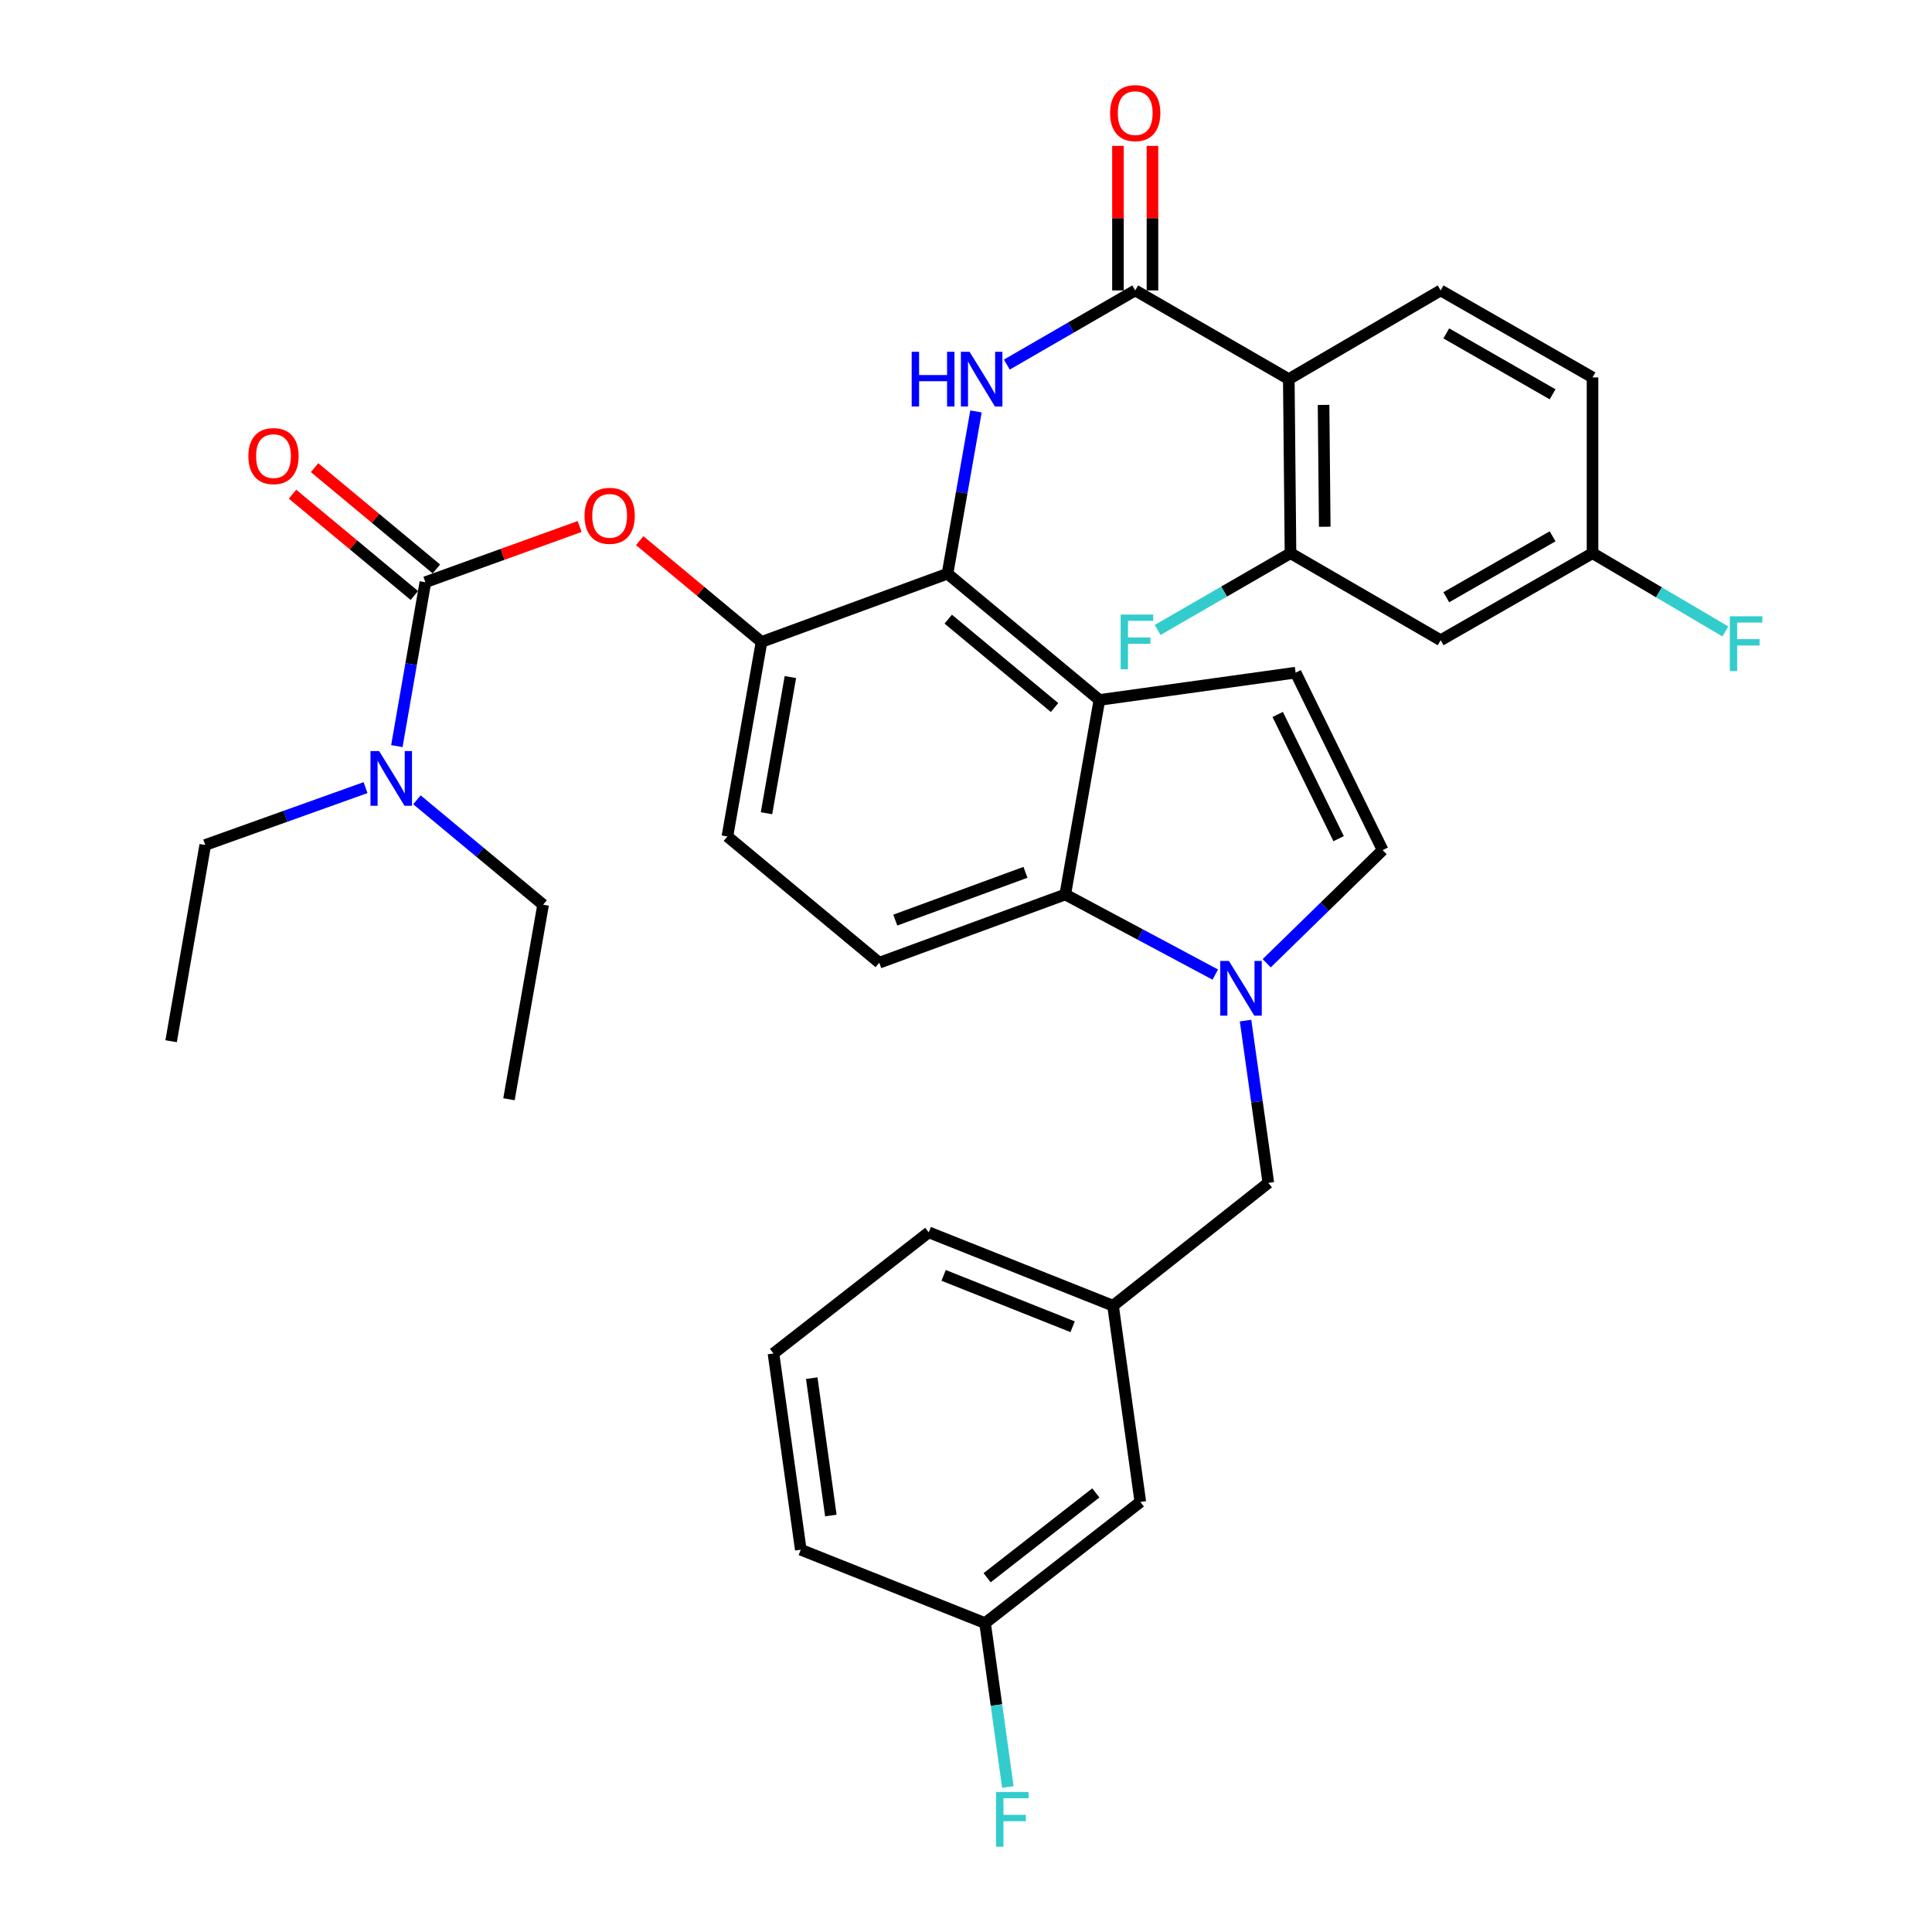 <?xml version='1.0' encoding='iso-8859-1'?>
<svg version='1.1' baseProfile='full'
              xmlns='http://www.w3.org/2000/svg'
                      xmlns:rdkit='http://www.rdkit.org/xml'
                      xmlns:xlink='http://www.w3.org/1999/xlink'
                  xml:space='preserve'
width='1000px' height='1000px' viewBox='0 0 1000 1000'>
<!-- END OF HEADER -->
<rect style='opacity:1.0;fill:#FFFFFF;stroke:none' width='1000' height='1000' x='0' y='0'> </rect>
<path class='bond-0' d='M 521.135,188.71 L 554.36,169.514' style='fill:none;fill-rule:evenodd;stroke:#0000FF;stroke-width:6px;stroke-linecap:butt;stroke-linejoin:miter;stroke-opacity:1' />
<path class='bond-0' d='M 554.36,169.514 L 587.585,150.318' style='fill:none;fill-rule:evenodd;stroke:#000000;stroke-width:6px;stroke-linecap:butt;stroke-linejoin:miter;stroke-opacity:1' />
<path class='bond-1' d='M 505.167,212.957 L 497.799,254.947' style='fill:none;fill-rule:evenodd;stroke:#0000FF;stroke-width:6px;stroke-linecap:butt;stroke-linejoin:miter;stroke-opacity:1' />
<path class='bond-1' d='M 497.799,254.947 L 490.432,296.936' style='fill:none;fill-rule:evenodd;stroke:#000000;stroke-width:6px;stroke-linecap:butt;stroke-linejoin:miter;stroke-opacity:1' />
<path class='bond-2' d='M 596.514,150.318 L 596.514,112.919' style='fill:none;fill-rule:evenodd;stroke:#000000;stroke-width:6px;stroke-linecap:butt;stroke-linejoin:miter;stroke-opacity:1' />
<path class='bond-2' d='M 596.514,112.919 L 596.514,75.519' style='fill:none;fill-rule:evenodd;stroke:#FF0000;stroke-width:6px;stroke-linecap:butt;stroke-linejoin:miter;stroke-opacity:1' />
<path class='bond-2' d='M 578.656,150.318 L 578.656,112.919' style='fill:none;fill-rule:evenodd;stroke:#000000;stroke-width:6px;stroke-linecap:butt;stroke-linejoin:miter;stroke-opacity:1' />
<path class='bond-2' d='M 578.656,112.919 L 578.656,75.519' style='fill:none;fill-rule:evenodd;stroke:#FF0000;stroke-width:6px;stroke-linecap:butt;stroke-linejoin:miter;stroke-opacity:1' />
<path class='bond-3' d='M 587.585,150.318 L 667.08,196.241' style='fill:none;fill-rule:evenodd;stroke:#000000;stroke-width:6px;stroke-linecap:butt;stroke-linejoin:miter;stroke-opacity:1' />
<path class='bond-4' d='M 394.161,332.264 L 376.502,432.949' style='fill:none;fill-rule:evenodd;stroke:#000000;stroke-width:6px;stroke-linecap:butt;stroke-linejoin:miter;stroke-opacity:1' />
<path class='bond-4' d='M 409.101,350.452 L 396.74,420.931' style='fill:none;fill-rule:evenodd;stroke:#000000;stroke-width:6px;stroke-linecap:butt;stroke-linejoin:miter;stroke-opacity:1' />
<path class='bond-5' d='M 394.161,332.264 L 490.432,296.936' style='fill:none;fill-rule:evenodd;stroke:#000000;stroke-width:6px;stroke-linecap:butt;stroke-linejoin:miter;stroke-opacity:1' />
<path class='bond-6' d='M 394.161,332.264 L 362.638,306.052' style='fill:none;fill-rule:evenodd;stroke:#000000;stroke-width:6px;stroke-linecap:butt;stroke-linejoin:miter;stroke-opacity:1' />
<path class='bond-6' d='M 362.638,306.052 L 331.115,279.841' style='fill:none;fill-rule:evenodd;stroke:#FF0000;stroke-width:6px;stroke-linecap:butt;stroke-linejoin:miter;stroke-opacity:1' />
<path class='bond-7' d='M 376.502,432.949 L 455.104,498.307' style='fill:none;fill-rule:evenodd;stroke:#000000;stroke-width:6px;stroke-linecap:butt;stroke-linejoin:miter;stroke-opacity:1' />
<path class='bond-8' d='M 455.104,498.307 L 551.375,462.979' style='fill:none;fill-rule:evenodd;stroke:#000000;stroke-width:6px;stroke-linecap:butt;stroke-linejoin:miter;stroke-opacity:1' />
<path class='bond-8' d='M 463.393,476.243 L 530.782,451.514' style='fill:none;fill-rule:evenodd;stroke:#000000;stroke-width:6px;stroke-linecap:butt;stroke-linejoin:miter;stroke-opacity:1' />
<path class='bond-9' d='M 551.375,462.979 L 569.043,362.294' style='fill:none;fill-rule:evenodd;stroke:#000000;stroke-width:6px;stroke-linecap:butt;stroke-linejoin:miter;stroke-opacity:1' />
<path class='bond-10' d='M 551.375,462.979 L 590.202,483.71' style='fill:none;fill-rule:evenodd;stroke:#000000;stroke-width:6px;stroke-linecap:butt;stroke-linejoin:miter;stroke-opacity:1' />
<path class='bond-10' d='M 590.202,483.71 L 629.029,504.44' style='fill:none;fill-rule:evenodd;stroke:#0000FF;stroke-width:6px;stroke-linecap:butt;stroke-linejoin:miter;stroke-opacity:1' />
<path class='bond-11' d='M 569.043,362.294 L 490.432,296.936' style='fill:none;fill-rule:evenodd;stroke:#000000;stroke-width:6px;stroke-linecap:butt;stroke-linejoin:miter;stroke-opacity:1' />
<path class='bond-11' d='M 545.835,366.222 L 490.807,320.471' style='fill:none;fill-rule:evenodd;stroke:#000000;stroke-width:6px;stroke-linecap:butt;stroke-linejoin:miter;stroke-opacity:1' />
<path class='bond-12' d='M 569.043,362.294 L 670.611,348.157' style='fill:none;fill-rule:evenodd;stroke:#000000;stroke-width:6px;stroke-linecap:butt;stroke-linejoin:miter;stroke-opacity:1' />
<path class='bond-13' d='M 300.024,272.516 L 260.098,286.934' style='fill:none;fill-rule:evenodd;stroke:#FF0000;stroke-width:6px;stroke-linecap:butt;stroke-linejoin:miter;stroke-opacity:1' />
<path class='bond-13' d='M 260.098,286.934 L 220.172,301.351' style='fill:none;fill-rule:evenodd;stroke:#000000;stroke-width:6px;stroke-linecap:butt;stroke-linejoin:miter;stroke-opacity:1' />
<path class='bond-14' d='M 225.88,294.485 L 194.352,268.273' style='fill:none;fill-rule:evenodd;stroke:#000000;stroke-width:6px;stroke-linecap:butt;stroke-linejoin:miter;stroke-opacity:1' />
<path class='bond-14' d='M 194.352,268.273 L 162.824,242.061' style='fill:none;fill-rule:evenodd;stroke:#FF0000;stroke-width:6px;stroke-linecap:butt;stroke-linejoin:miter;stroke-opacity:1' />
<path class='bond-14' d='M 214.464,308.217 L 182.936,282.004' style='fill:none;fill-rule:evenodd;stroke:#000000;stroke-width:6px;stroke-linecap:butt;stroke-linejoin:miter;stroke-opacity:1' />
<path class='bond-14' d='M 182.936,282.004 L 151.408,255.792' style='fill:none;fill-rule:evenodd;stroke:#FF0000;stroke-width:6px;stroke-linecap:butt;stroke-linejoin:miter;stroke-opacity:1' />
<path class='bond-15' d='M 220.172,301.351 L 212.793,343.766' style='fill:none;fill-rule:evenodd;stroke:#000000;stroke-width:6px;stroke-linecap:butt;stroke-linejoin:miter;stroke-opacity:1' />
<path class='bond-15' d='M 212.793,343.766 L 205.415,386.182' style='fill:none;fill-rule:evenodd;stroke:#0000FF;stroke-width:6px;stroke-linecap:butt;stroke-linejoin:miter;stroke-opacity:1' />
<path class='bond-16' d='M 215.799,413.973 L 248.457,441.125' style='fill:none;fill-rule:evenodd;stroke:#0000FF;stroke-width:6px;stroke-linecap:butt;stroke-linejoin:miter;stroke-opacity:1' />
<path class='bond-16' d='M 248.457,441.125 L 281.115,468.277' style='fill:none;fill-rule:evenodd;stroke:#000000;stroke-width:6px;stroke-linecap:butt;stroke-linejoin:miter;stroke-opacity:1' />
<path class='bond-17' d='M 189.207,407.676 L 147.72,422.52' style='fill:none;fill-rule:evenodd;stroke:#0000FF;stroke-width:6px;stroke-linecap:butt;stroke-linejoin:miter;stroke-opacity:1' />
<path class='bond-17' d='M 147.72,422.52 L 106.233,437.364' style='fill:none;fill-rule:evenodd;stroke:#000000;stroke-width:6px;stroke-linecap:butt;stroke-linejoin:miter;stroke-opacity:1' />
<path class='bond-18' d='M 281.115,468.277 L 263.446,568.962' style='fill:none;fill-rule:evenodd;stroke:#000000;stroke-width:6px;stroke-linecap:butt;stroke-linejoin:miter;stroke-opacity:1' />
<path class='bond-19' d='M 106.233,437.364 L 88.574,538.932' style='fill:none;fill-rule:evenodd;stroke:#000000;stroke-width:6px;stroke-linecap:butt;stroke-linejoin:miter;stroke-opacity:1' />
<path class='bond-20' d='M 655.648,498.571 L 685.65,469.292' style='fill:none;fill-rule:evenodd;stroke:#0000FF;stroke-width:6px;stroke-linecap:butt;stroke-linejoin:miter;stroke-opacity:1' />
<path class='bond-20' d='M 685.65,469.292 L 715.651,440.013' style='fill:none;fill-rule:evenodd;stroke:#000000;stroke-width:6px;stroke-linecap:butt;stroke-linejoin:miter;stroke-opacity:1' />
<path class='bond-21' d='M 644.692,528.253 L 650.588,570.25' style='fill:none;fill-rule:evenodd;stroke:#0000FF;stroke-width:6px;stroke-linecap:butt;stroke-linejoin:miter;stroke-opacity:1' />
<path class='bond-21' d='M 650.588,570.25 L 656.484,612.246' style='fill:none;fill-rule:evenodd;stroke:#000000;stroke-width:6px;stroke-linecap:butt;stroke-linejoin:miter;stroke-opacity:1' />
<path class='bond-22' d='M 715.651,440.013 L 670.611,348.157' style='fill:none;fill-rule:evenodd;stroke:#000000;stroke-width:6px;stroke-linecap:butt;stroke-linejoin:miter;stroke-opacity:1' />
<path class='bond-22' d='M 692.862,434.096 L 661.334,369.797' style='fill:none;fill-rule:evenodd;stroke:#000000;stroke-width:6px;stroke-linecap:butt;stroke-linejoin:miter;stroke-opacity:1' />
<path class='bond-23' d='M 656.484,612.246 L 576.107,675.828' style='fill:none;fill-rule:evenodd;stroke:#000000;stroke-width:6px;stroke-linecap:butt;stroke-linejoin:miter;stroke-opacity:1' />
<path class='bond-24' d='M 576.107,675.828 L 480.719,637.851' style='fill:none;fill-rule:evenodd;stroke:#000000;stroke-width:6px;stroke-linecap:butt;stroke-linejoin:miter;stroke-opacity:1' />
<path class='bond-24' d='M 555.193,686.722 L 488.422,660.139' style='fill:none;fill-rule:evenodd;stroke:#000000;stroke-width:6px;stroke-linecap:butt;stroke-linejoin:miter;stroke-opacity:1' />
<path class='bond-25' d='M 576.107,675.828 L 590.234,777.406' style='fill:none;fill-rule:evenodd;stroke:#000000;stroke-width:6px;stroke-linecap:butt;stroke-linejoin:miter;stroke-opacity:1' />
<path class='bond-26' d='M 480.719,637.851 L 400.352,700.56' style='fill:none;fill-rule:evenodd;stroke:#000000;stroke-width:6px;stroke-linecap:butt;stroke-linejoin:miter;stroke-opacity:1' />
<path class='bond-27' d='M 400.352,700.56 L 414.479,802.128' style='fill:none;fill-rule:evenodd;stroke:#000000;stroke-width:6px;stroke-linecap:butt;stroke-linejoin:miter;stroke-opacity:1' />
<path class='bond-27' d='M 420.158,713.335 L 430.047,784.433' style='fill:none;fill-rule:evenodd;stroke:#000000;stroke-width:6px;stroke-linecap:butt;stroke-linejoin:miter;stroke-opacity:1' />
<path class='bond-28' d='M 414.479,802.128 L 509.866,840.115' style='fill:none;fill-rule:evenodd;stroke:#000000;stroke-width:6px;stroke-linecap:butt;stroke-linejoin:miter;stroke-opacity:1' />
<path class='bond-29' d='M 509.866,840.115 L 590.234,777.406' style='fill:none;fill-rule:evenodd;stroke:#000000;stroke-width:6px;stroke-linecap:butt;stroke-linejoin:miter;stroke-opacity:1' />
<path class='bond-29' d='M 510.936,816.63 L 567.194,772.734' style='fill:none;fill-rule:evenodd;stroke:#000000;stroke-width:6px;stroke-linecap:butt;stroke-linejoin:miter;stroke-opacity:1' />
<path class='bond-30' d='M 509.866,840.115 L 515.767,882.537' style='fill:none;fill-rule:evenodd;stroke:#000000;stroke-width:6px;stroke-linecap:butt;stroke-linejoin:miter;stroke-opacity:1' />
<path class='bond-30' d='M 515.767,882.537 L 521.667,924.959' style='fill:none;fill-rule:evenodd;stroke:#33CCCC;stroke-width:6px;stroke-linecap:butt;stroke-linejoin:miter;stroke-opacity:1' />
<path class='bond-31' d='M 667.08,196.241 L 667.963,286.331' style='fill:none;fill-rule:evenodd;stroke:#000000;stroke-width:6px;stroke-linecap:butt;stroke-linejoin:miter;stroke-opacity:1' />
<path class='bond-31' d='M 685.069,209.58 L 685.687,272.643' style='fill:none;fill-rule:evenodd;stroke:#000000;stroke-width:6px;stroke-linecap:butt;stroke-linejoin:miter;stroke-opacity:1' />
<path class='bond-32' d='M 667.08,196.241 L 745.681,150.318' style='fill:none;fill-rule:evenodd;stroke:#000000;stroke-width:6px;stroke-linecap:butt;stroke-linejoin:miter;stroke-opacity:1' />
<path class='bond-33' d='M 667.963,286.331 L 745.681,331.381' style='fill:none;fill-rule:evenodd;stroke:#000000;stroke-width:6px;stroke-linecap:butt;stroke-linejoin:miter;stroke-opacity:1' />
<path class='bond-34' d='M 667.963,286.331 L 633.573,306.202' style='fill:none;fill-rule:evenodd;stroke:#000000;stroke-width:6px;stroke-linecap:butt;stroke-linejoin:miter;stroke-opacity:1' />
<path class='bond-34' d='M 633.573,306.202 L 599.183,326.073' style='fill:none;fill-rule:evenodd;stroke:#33CCCC;stroke-width:6px;stroke-linecap:butt;stroke-linejoin:miter;stroke-opacity:1' />
<path class='bond-35' d='M 745.681,150.318 L 824.293,195.358' style='fill:none;fill-rule:evenodd;stroke:#000000;stroke-width:6px;stroke-linecap:butt;stroke-linejoin:miter;stroke-opacity:1' />
<path class='bond-35' d='M 748.596,172.569 L 803.624,204.097' style='fill:none;fill-rule:evenodd;stroke:#000000;stroke-width:6px;stroke-linecap:butt;stroke-linejoin:miter;stroke-opacity:1' />
<path class='bond-36' d='M 745.681,331.381 L 824.293,286.331' style='fill:none;fill-rule:evenodd;stroke:#000000;stroke-width:6px;stroke-linecap:butt;stroke-linejoin:miter;stroke-opacity:1' />
<path class='bond-36' d='M 748.594,309.13 L 803.623,277.595' style='fill:none;fill-rule:evenodd;stroke:#000000;stroke-width:6px;stroke-linecap:butt;stroke-linejoin:miter;stroke-opacity:1' />
<path class='bond-37' d='M 824.293,195.358 L 824.293,286.331' style='fill:none;fill-rule:evenodd;stroke:#000000;stroke-width:6px;stroke-linecap:butt;stroke-linejoin:miter;stroke-opacity:1' />
<path class='bond-38' d='M 824.293,286.331 L 858.672,306.58' style='fill:none;fill-rule:evenodd;stroke:#000000;stroke-width:6px;stroke-linecap:butt;stroke-linejoin:miter;stroke-opacity:1' />
<path class='bond-38' d='M 858.672,306.58 L 893.052,326.829' style='fill:none;fill-rule:evenodd;stroke:#33CCCC;stroke-width:6px;stroke-linecap:butt;stroke-linejoin:miter;stroke-opacity:1' />
<path  class='atom-0' d='M 471.88 182.081
L 475.72 182.081
L 475.72 194.121
L 490.2 194.121
L 490.2 182.081
L 494.04 182.081
L 494.04 210.401
L 490.2 210.401
L 490.2 197.321
L 475.72 197.321
L 475.72 210.401
L 471.88 210.401
L 471.88 182.081
' fill='#0000FF'/>
<path  class='atom-0' d='M 501.84 182.081
L 511.12 197.081
Q 512.04 198.561, 513.52 201.241
Q 515 203.921, 515.08 204.081
L 515.08 182.081
L 518.84 182.081
L 518.84 210.401
L 514.96 210.401
L 505 194.001
Q 503.84 192.081, 502.6 189.881
Q 501.4 187.681, 501.04 187.001
L 501.04 210.401
L 497.36 210.401
L 497.36 182.081
L 501.84 182.081
' fill='#0000FF'/>
<path  class='atom-2' d='M 574.585 58.542
Q 574.585 51.742, 577.945 47.943
Q 581.305 44.142, 587.585 44.142
Q 593.865 44.142, 597.225 47.943
Q 600.585 51.742, 600.585 58.542
Q 600.585 65.422, 597.185 69.343
Q 593.785 73.222, 587.585 73.222
Q 581.345 73.222, 577.945 69.343
Q 574.585 65.463, 574.585 58.542
M 587.585 70.022
Q 591.905 70.022, 594.225 67.142
Q 596.585 64.222, 596.585 58.542
Q 596.585 52.983, 594.225 50.182
Q 591.905 47.343, 587.585 47.343
Q 583.265 47.343, 580.905 50.142
Q 578.585 52.943, 578.585 58.542
Q 578.585 64.263, 580.905 67.142
Q 583.265 70.022, 587.585 70.022
' fill='#FF0000'/>
<path  class='atom-9' d='M 302.559 266.986
Q 302.559 260.186, 305.919 256.386
Q 309.279 252.586, 315.559 252.586
Q 321.839 252.586, 325.199 256.386
Q 328.559 260.186, 328.559 266.986
Q 328.559 273.866, 325.159 277.786
Q 321.759 281.666, 315.559 281.666
Q 309.319 281.666, 305.919 277.786
Q 302.559 273.906, 302.559 266.986
M 315.559 278.466
Q 319.879 278.466, 322.199 275.586
Q 324.559 272.666, 324.559 266.986
Q 324.559 261.426, 322.199 258.626
Q 319.879 255.786, 315.559 255.786
Q 311.239 255.786, 308.879 258.586
Q 306.559 261.386, 306.559 266.986
Q 306.559 272.706, 308.879 275.586
Q 311.239 278.466, 315.559 278.466
' fill='#FF0000'/>
<path  class='atom-11' d='M 128.56 236.073
Q 128.56 229.273, 131.92 225.473
Q 135.28 221.673, 141.56 221.673
Q 147.84 221.673, 151.2 225.473
Q 154.56 229.273, 154.56 236.073
Q 154.56 242.953, 151.16 246.873
Q 147.76 250.753, 141.56 250.753
Q 135.32 250.753, 131.92 246.873
Q 128.56 242.993, 128.56 236.073
M 141.56 247.553
Q 145.88 247.553, 148.2 244.673
Q 150.56 241.753, 150.56 236.073
Q 150.56 230.513, 148.2 227.713
Q 145.88 224.873, 141.56 224.873
Q 137.24 224.873, 134.88 227.673
Q 132.56 230.473, 132.56 236.073
Q 132.56 241.793, 134.88 244.673
Q 137.24 247.553, 141.56 247.553
' fill='#FF0000'/>
<path  class='atom-12' d='M 196.243 388.759
L 205.523 403.759
Q 206.443 405.239, 207.923 407.919
Q 209.403 410.599, 209.483 410.759
L 209.483 388.759
L 213.243 388.759
L 213.243 417.079
L 209.363 417.079
L 199.403 400.679
Q 198.243 398.759, 197.003 396.559
Q 195.803 394.359, 195.443 393.679
L 195.443 417.079
L 191.763 417.079
L 191.763 388.759
L 196.243 388.759
' fill='#0000FF'/>
<path  class='atom-17' d='M 636.087 497.391
L 645.367 512.391
Q 646.287 513.871, 647.767 516.551
Q 649.247 519.231, 649.327 519.391
L 649.327 497.391
L 653.087 497.391
L 653.087 525.711
L 649.207 525.711
L 639.247 509.311
Q 638.087 507.391, 636.847 505.191
Q 635.647 502.991, 635.287 502.311
L 635.287 525.711
L 631.607 525.711
L 631.607 497.391
L 636.087 497.391
' fill='#0000FF'/>
<path  class='atom-27' d='M 515.573 927.523
L 532.413 927.523
L 532.413 930.763
L 519.373 930.763
L 519.373 939.363
L 530.973 939.363
L 530.973 942.643
L 519.373 942.643
L 519.373 955.843
L 515.573 955.843
L 515.573 927.523
' fill='#33CCCC'/>
<path  class='atom-32' d='M 580.048 318.104
L 596.888 318.104
L 596.888 321.344
L 583.848 321.344
L 583.848 329.944
L 595.448 329.944
L 595.448 333.224
L 583.848 333.224
L 583.848 346.424
L 580.048 346.424
L 580.048 318.104
' fill='#33CCCC'/>
<path  class='atom-35' d='M 895.358 318.987
L 912.198 318.987
L 912.198 322.227
L 899.158 322.227
L 899.158 330.827
L 910.758 330.827
L 910.758 334.107
L 899.158 334.107
L 899.158 347.307
L 895.358 347.307
L 895.358 318.987
' fill='#33CCCC'/>
</svg>
